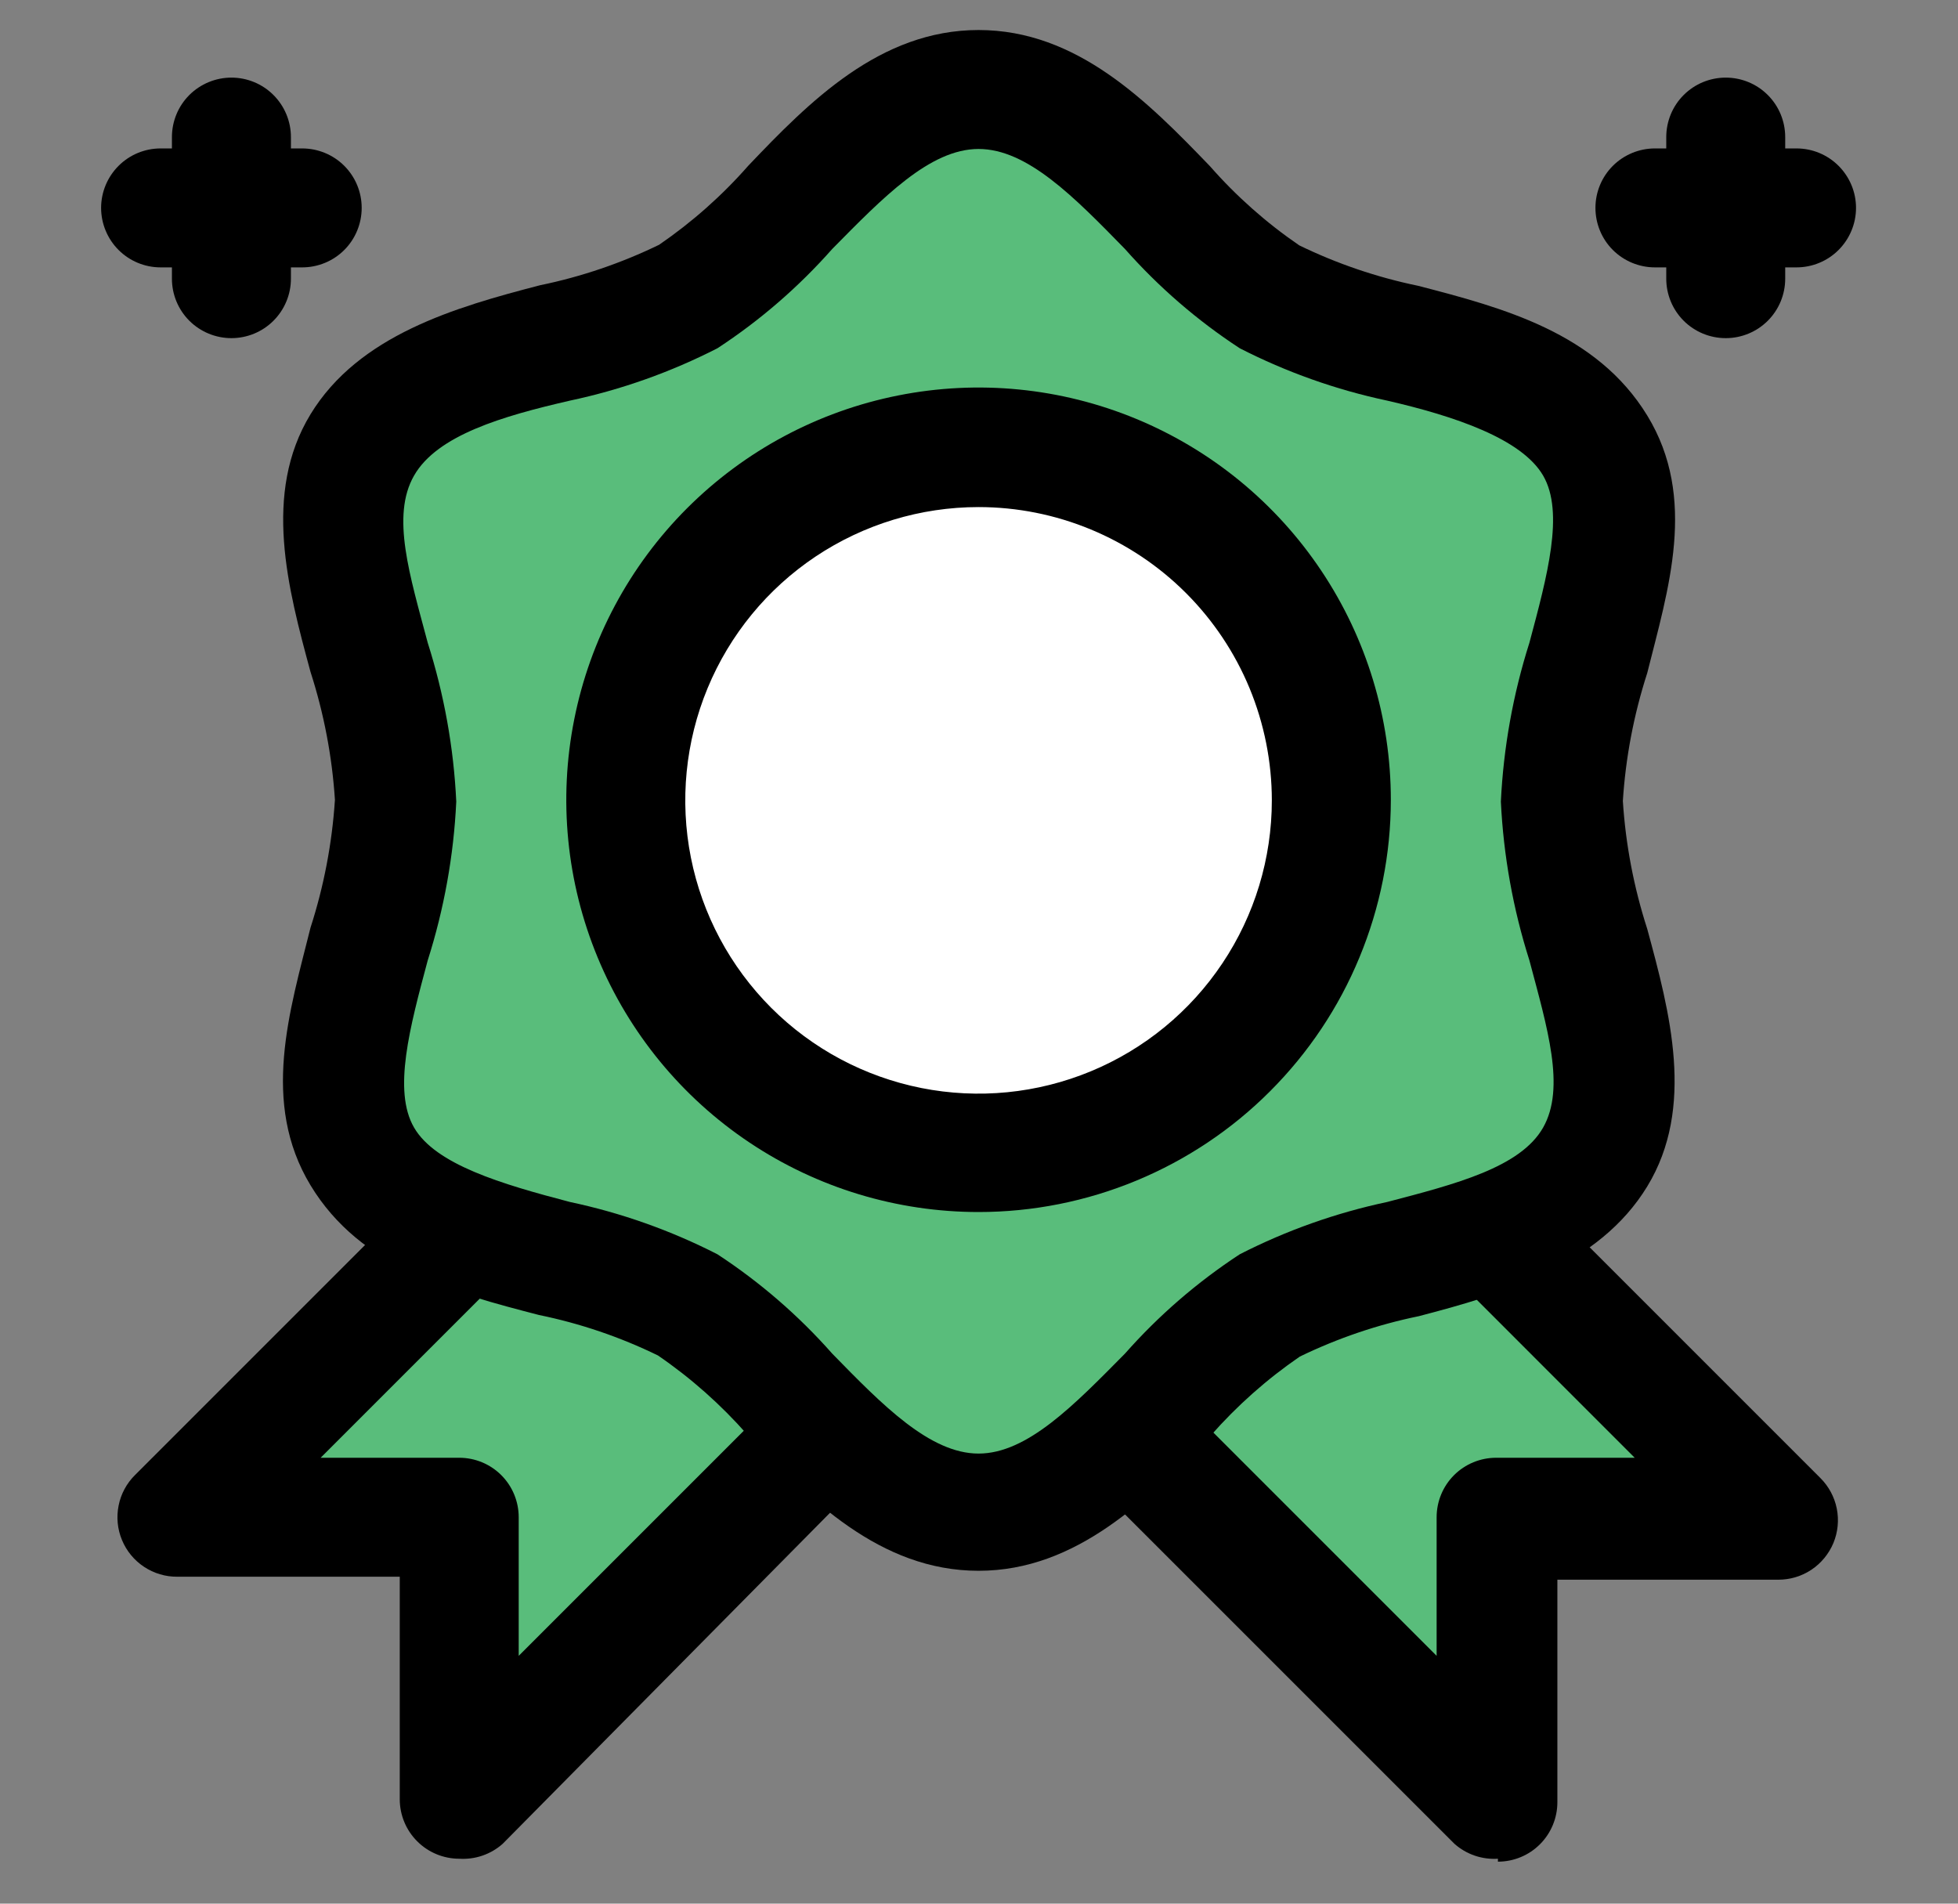 <svg width="36" height="35" viewBox="0 0 36 35" fill="none" xmlns="http://www.w3.org/2000/svg">
<rect x="0" y="0" width="36" height="35" fill="#808080" stroke="none"/>
<g clip-path="url(#clip0_2271_1188)">
<path d="M11.036 20.119L3.26 27.896H8.444V33.08L16.221 25.303L11.036 20.119Z" fill="#59BD7B"/>
<path d="M8.444 34.174C8.154 34.174 7.875 34.059 7.67 33.853C7.465 33.648 7.35 33.37 7.35 33.08V28.989H3.259C3.042 28.991 2.829 28.927 2.648 28.807C2.467 28.687 2.326 28.516 2.243 28.315C2.159 28.114 2.138 27.893 2.181 27.68C2.223 27.468 2.328 27.272 2.483 27.119L10.259 19.343C10.464 19.139 10.741 19.024 11.03 19.024C11.319 19.024 11.597 19.139 11.802 19.343L16.986 24.527C17.19 24.732 17.304 25.009 17.304 25.298C17.304 25.587 17.19 25.864 16.986 26.069L9.242 33.9C9.134 33.996 9.007 34.07 8.87 34.117C8.733 34.164 8.588 34.183 8.444 34.174ZM5.895 26.802H8.444C8.734 26.802 9.012 26.917 9.217 27.122C9.422 27.327 9.537 27.605 9.537 27.896V30.444L14.678 25.303L11.036 21.661L5.895 26.802Z" fill="black"/>
<path d="M19.764 25.303L27.54 33.08V27.896H32.725L24.948 20.119L19.764 25.303Z" fill="#59BD7B"/>
<path d="M27.541 34.174C27.396 34.183 27.251 34.164 27.114 34.117C26.977 34.07 26.85 33.996 26.742 33.9L18.965 26.124C18.762 25.919 18.648 25.642 18.648 25.353C18.648 25.064 18.762 24.787 18.965 24.581L24.15 19.397C24.355 19.193 24.632 19.079 24.921 19.079C25.21 19.079 25.487 19.193 25.692 19.397L33.469 27.174C33.623 27.327 33.728 27.522 33.771 27.735C33.814 27.948 33.792 28.169 33.709 28.37C33.625 28.57 33.484 28.742 33.303 28.862C33.122 28.982 32.909 29.045 32.692 29.044H28.634V33.135C28.634 33.425 28.519 33.703 28.314 33.908C28.109 34.113 27.831 34.228 27.541 34.228V34.174ZM21.273 25.303L26.414 30.444V27.896C26.414 27.605 26.529 27.327 26.734 27.122C26.939 26.917 27.218 26.802 27.508 26.802H30.056L24.916 21.661L21.273 25.303Z" fill="black"/>
<path d="M17.992 27.786C15.805 27.786 14.394 24.986 12.644 23.98C10.894 22.974 7.711 23.061 6.672 21.256C5.633 19.452 7.295 16.881 7.295 14.694C7.295 12.506 5.655 9.903 6.672 8.131C7.689 6.36 10.839 6.491 12.644 5.463C14.448 4.435 15.805 1.646 17.992 1.646C20.18 1.646 21.59 4.435 23.34 5.463C25.09 6.491 28.273 6.381 29.312 8.186C30.351 9.991 28.689 12.561 28.689 14.749C28.689 16.936 30.329 19.539 29.312 21.311C28.295 23.083 25.145 22.963 23.34 23.98C21.536 24.997 20.18 27.786 17.992 27.786Z" fill="#59BD7B"/>
<path d="M17.992 28.88C16.177 28.88 14.875 27.556 13.738 26.375C13.253 25.824 12.702 25.335 12.097 24.921C11.402 24.582 10.667 24.332 9.909 24.177C8.345 23.772 6.628 23.313 5.709 21.792C4.791 20.272 5.327 18.588 5.709 17.056C5.955 16.294 6.106 15.504 6.158 14.705C6.106 13.905 5.955 13.116 5.709 12.353C5.294 10.822 4.824 9.072 5.709 7.617C6.595 6.163 8.367 5.649 9.931 5.244C10.689 5.088 11.424 4.838 12.119 4.5C12.724 4.085 13.275 3.597 13.759 3.046C14.875 1.875 16.177 0.552 17.992 0.552C19.808 0.552 21.109 1.875 22.247 3.056C22.731 3.608 23.282 4.096 23.888 4.511C24.583 4.849 25.318 5.099 26.075 5.255C27.639 5.66 29.356 6.119 30.286 7.639C31.216 9.16 30.669 10.844 30.286 12.375C30.04 13.137 29.889 13.927 29.838 14.727C29.889 15.526 30.04 16.316 30.286 17.078C30.702 18.61 31.172 20.36 30.286 21.814C29.4 23.269 27.639 23.794 26.086 24.199C25.329 24.354 24.594 24.604 23.898 24.942C23.293 25.357 22.742 25.846 22.258 26.397C21.109 27.546 19.808 28.88 17.992 28.88ZM17.992 2.739C17.095 2.739 16.231 3.636 15.302 4.577C14.683 5.277 13.973 5.892 13.191 6.403C12.333 6.842 11.421 7.166 10.478 7.366C9.242 7.65 8.039 8 7.613 8.744C7.186 9.488 7.536 10.581 7.864 11.817C8.165 12.764 8.342 13.746 8.389 14.738C8.342 15.73 8.165 16.712 7.864 17.658C7.536 18.883 7.219 20.053 7.613 20.731C8.006 21.41 9.22 21.77 10.478 22.099C11.421 22.299 12.333 22.622 13.191 23.061C13.973 23.573 14.683 24.187 15.302 24.888C16.22 25.828 17.095 26.725 17.992 26.725C18.889 26.725 19.753 25.828 20.683 24.888C21.302 24.187 22.012 23.573 22.794 23.061C23.652 22.622 24.564 22.299 25.506 22.099C26.764 21.77 27.956 21.464 28.372 20.731C28.788 19.999 28.448 18.894 28.12 17.658C27.819 16.712 27.643 15.73 27.595 14.738C27.643 13.746 27.819 12.764 28.12 11.817C28.448 10.592 28.766 9.422 28.372 8.744C27.978 8.066 26.742 7.65 25.506 7.366C24.564 7.166 23.652 6.842 22.794 6.403C22.012 5.892 21.302 5.277 20.683 4.577C19.753 3.625 18.889 2.739 17.992 2.739Z" fill="black"/>
<path d="M17.992 21.202C21.574 21.202 24.478 18.298 24.478 14.716C24.478 11.134 21.574 8.23 17.992 8.23C14.41 8.23 11.506 11.134 11.506 14.716C11.506 18.298 14.41 21.202 17.992 21.202Z" fill="white"/>
<path d="M17.992 22.284C16.493 22.284 15.027 21.84 13.781 21.007C12.534 20.174 11.563 18.99 10.989 17.605C10.415 16.22 10.265 14.696 10.558 13.226C10.85 11.756 11.572 10.405 12.632 9.345C13.692 8.285 15.043 7.563 16.513 7.271C17.983 6.978 19.507 7.128 20.892 7.702C22.277 8.276 23.461 9.247 24.294 10.494C25.127 11.74 25.572 13.206 25.572 14.705C25.572 15.7 25.375 16.686 24.994 17.605C24.614 18.525 24.055 19.36 23.351 20.064C22.648 20.768 21.812 21.326 20.892 21.707C19.973 22.088 18.987 22.284 17.992 22.284ZM17.992 9.323C16.925 9.323 15.883 9.64 14.996 10.232C14.109 10.825 13.418 11.667 13.01 12.652C12.602 13.637 12.495 14.722 12.703 15.768C12.911 16.814 13.425 17.774 14.179 18.529C14.933 19.283 15.894 19.796 16.94 20.004C17.986 20.212 19.07 20.105 20.055 19.697C21.041 19.289 21.883 18.598 22.475 17.711C23.068 16.825 23.384 15.782 23.384 14.716C23.384 14.008 23.244 13.306 22.974 12.652C22.703 11.998 22.305 11.403 21.805 10.903C21.304 10.402 20.709 10.005 20.055 9.734C19.401 9.463 18.7 9.323 17.992 9.323Z" fill="black"/>
<path d="M4.255 6.217C3.965 6.217 3.687 6.102 3.481 5.897C3.276 5.692 3.161 5.414 3.161 5.124V2.521C3.161 2.23 3.276 1.952 3.481 1.747C3.687 1.542 3.965 1.427 4.255 1.427C4.545 1.427 4.823 1.542 5.028 1.747C5.233 1.952 5.349 2.23 5.349 2.521V5.124C5.349 5.414 5.233 5.692 5.028 5.897C4.823 6.102 4.545 6.217 4.255 6.217Z" fill="black"/>
<path d="M5.556 4.916H2.953C2.663 4.916 2.385 4.801 2.18 4.596C1.975 4.391 1.859 4.112 1.859 3.822C1.859 3.532 1.975 3.254 2.18 3.049C2.385 2.844 2.663 2.729 2.953 2.729H5.556C5.846 2.729 6.125 2.844 6.33 3.049C6.535 3.254 6.65 3.532 6.65 3.822C6.65 4.112 6.535 4.391 6.33 4.596C6.125 4.801 5.846 4.916 5.556 4.916Z" fill="black"/>
<path d="M31.73 6.217C31.439 6.217 31.161 6.102 30.956 5.897C30.751 5.692 30.636 5.414 30.636 5.124V2.521C30.636 2.23 30.751 1.952 30.956 1.747C31.161 1.542 31.439 1.427 31.73 1.427C32.02 1.427 32.298 1.542 32.503 1.747C32.708 1.952 32.823 2.23 32.823 2.521V5.124C32.823 5.414 32.708 5.692 32.503 5.897C32.298 6.102 32.02 6.217 31.73 6.217Z" fill="black"/>
<path d="M33.031 4.916H30.428C30.138 4.916 29.86 4.801 29.654 4.596C29.449 4.391 29.334 4.112 29.334 3.822C29.334 3.532 29.449 3.254 29.654 3.049C29.86 2.844 30.138 2.729 30.428 2.729H33.031C33.321 2.729 33.599 2.844 33.804 3.049C34.009 3.254 34.125 3.532 34.125 3.822C34.125 4.112 34.009 4.391 33.804 4.596C33.599 4.801 33.321 4.916 33.031 4.916Z" fill="black"/>
</g>
<defs>
<clipPath id="clip0_2271_1188">
<rect width="35" height="35" fill="white" transform="translate(0.492 -0.006)"/>
</clipPath>
</defs>
</svg>

